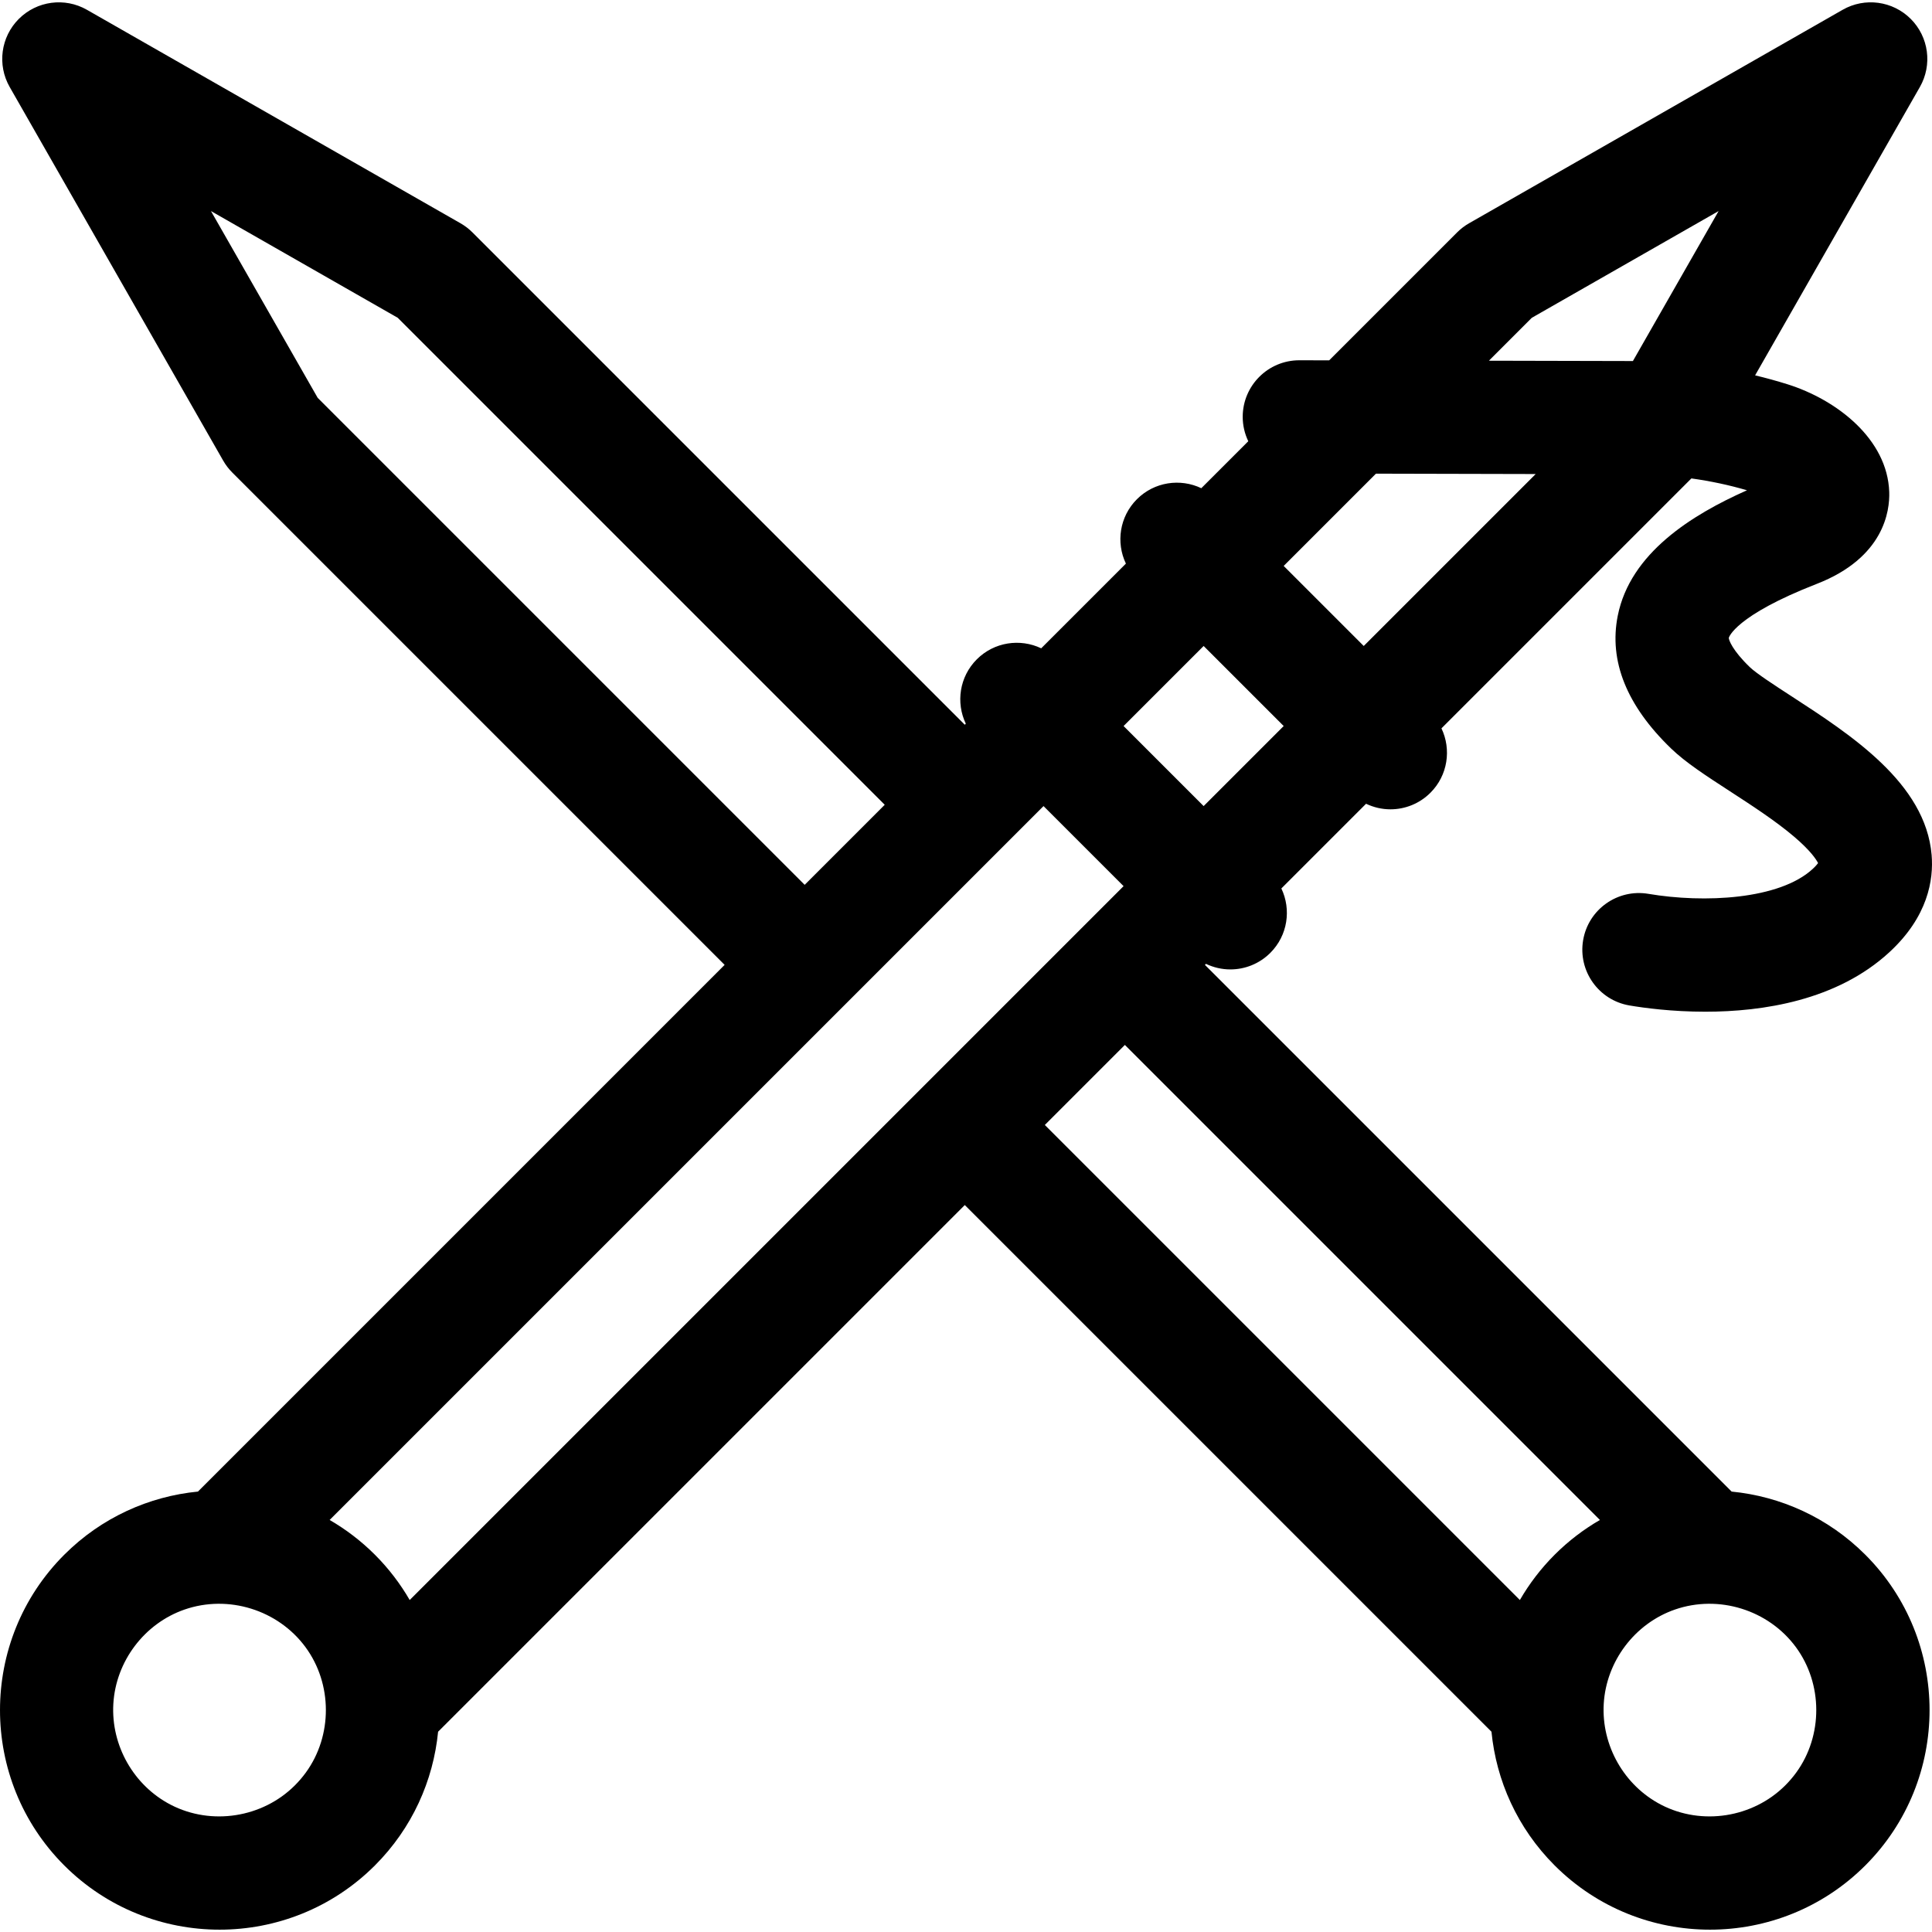 <svg xmlns="http://www.w3.org/2000/svg" width="512" viewBox="0 0 511.972 511.972" height="512" id="Capa_1"><g><path d="m458.873 395.261-139.571-139.571.271-.272c2.038.972 4.243 1.475 6.455 1.475 3.839 0 7.678-1.464 10.607-4.394 4.617-4.616 5.579-11.487 2.919-17.062l22.446-22.445c2.038.972 4.244 1.475 6.455 1.475 3.839 0 7.678-1.464 10.606-4.394 4.617-4.616 5.579-11.488 2.919-17.062l66.231-66.231c5.091.712 9.983 1.747 14.733 3.142-14.678 6.519-30.921 16.652-34.239 33.217-2.407 12.012 2.356 23.869 14.159 35.241 3.814 3.676 9.234 7.193 15.51 11.267 5.675 3.683 12.105 7.857 17.023 12.038 4.399 3.739 5.901 6.067 6.386 7.031-.252.345-.697.874-1.454 1.57-8.799 8.096-28.722 9.084-43.51 6.578-8.168-1.379-15.911 4.114-17.297 12.281-1.385 8.167 4.113 15.912 12.281 17.297 3.893.66 11.246 1.657 20.083 1.657 15.236 0 34.878-2.965 48.757-15.737 10.281-9.461 11.781-19.254 11.229-25.804-1.601-18.992-21.32-31.791-37.165-42.075-4.352-2.824-9.283-6.025-11.026-7.705-4.683-4.513-5.577-7.263-5.561-7.744.009-.056 1.564-5.837 23.323-14.311 17.83-6.944 19.364-19.339 19.196-24.346-.472-14.021-13.879-24.439-26.958-28.545-2.831-.889-5.691-1.672-8.584-2.366l43.66-76.404c3.356-5.873 2.366-13.266-2.417-18.049s-12.176-5.774-18.049-2.417l-98.995 56.569c-1.157.661-2.222 1.474-3.164 2.417l-33.908 33.908-7.877-.018c-.012 0-.022 0-.035 0-8.268 0-14.979 6.693-14.999 14.965-.005 2.326.534 4.522 1.475 6.489l-12.447 12.447c-5.574-2.66-12.446-1.698-17.062 2.919-4.617 4.617-5.579 11.488-2.919 17.062l-22.446 22.446c-5.574-2.66-12.445-1.697-17.061 2.919-4.617 4.616-5.579 11.487-2.919 17.061l-.272.272-130.47-130.47c-.942-.943-2.007-1.756-3.164-2.417l-98.994-56.57c-5.874-3.356-13.266-2.366-18.049 2.417s-5.774 12.175-2.417 18.048l56.568 98.995c.661 1.158 1.474 2.222 2.417 3.164l130.47 130.47-139.571 139.572c-12.943 1.27-25.538 6.848-35.429 16.74-22.697 22.698-22.697 59.631 0 82.33 11.35 11.35 26.257 17.024 41.165 17.024s29.815-5.674 41.165-17.024c9.892-9.892 15.469-22.488 16.74-35.43l139.57-139.57 139.571 139.571c1.271 12.942 6.848 25.537 16.74 35.429 11.349 11.349 26.257 17.024 41.164 17.024 14.908 0 29.816-5.675 41.165-17.024 22.698-22.698 22.698-59.631 0-82.33-9.892-9.893-22.488-15.47-35.43-16.74zm-350.306 28.738c-2.482-4.29-5.547-8.332-9.214-11.999s-7.71-6.732-12-9.214l189.178-189.177 21.213 21.213zm256.055-298.48 42.328.098-45.566 45.566-21.213-21.213zm-24.451 66.876-21.213 21.214-21.213-21.213 21.214-21.213zm65.755-108.181 49.497-28.284-22.712 39.746-38.158-.088zm-321.739 21.214-28.284-49.498 49.497 28.284 129.05 129.05-21.213 21.213zm-6.047 367.689c-8.571 8.571-22.105 10.719-32.889 5.139-9.822-5.082-15.857-15.707-15.218-26.736.652-11.257 8.2-21.298 18.872-24.997 11.594-4.019 24.774.081 32.047 9.961 7.168 9.739 7.208 23.456.094 33.236-.878 1.205-1.851 2.342-2.906 3.397zm219.949-196.214 125.883 125.883c-4.29 2.482-8.333 5.547-11.999 9.214-3.667 3.667-6.732 7.71-9.215 12l-125.883-125.883zm175 196.214c-8.571 8.571-22.105 10.719-32.888 5.139-9.822-5.082-15.857-15.707-15.218-26.736.652-11.256 8.2-21.299 18.872-24.997 11.594-4.019 24.774.08 32.046 9.961 7.168 9.739 7.208 23.456.094 33.236-.877 1.205-1.851 2.342-2.906 3.397z"></path></g></svg>